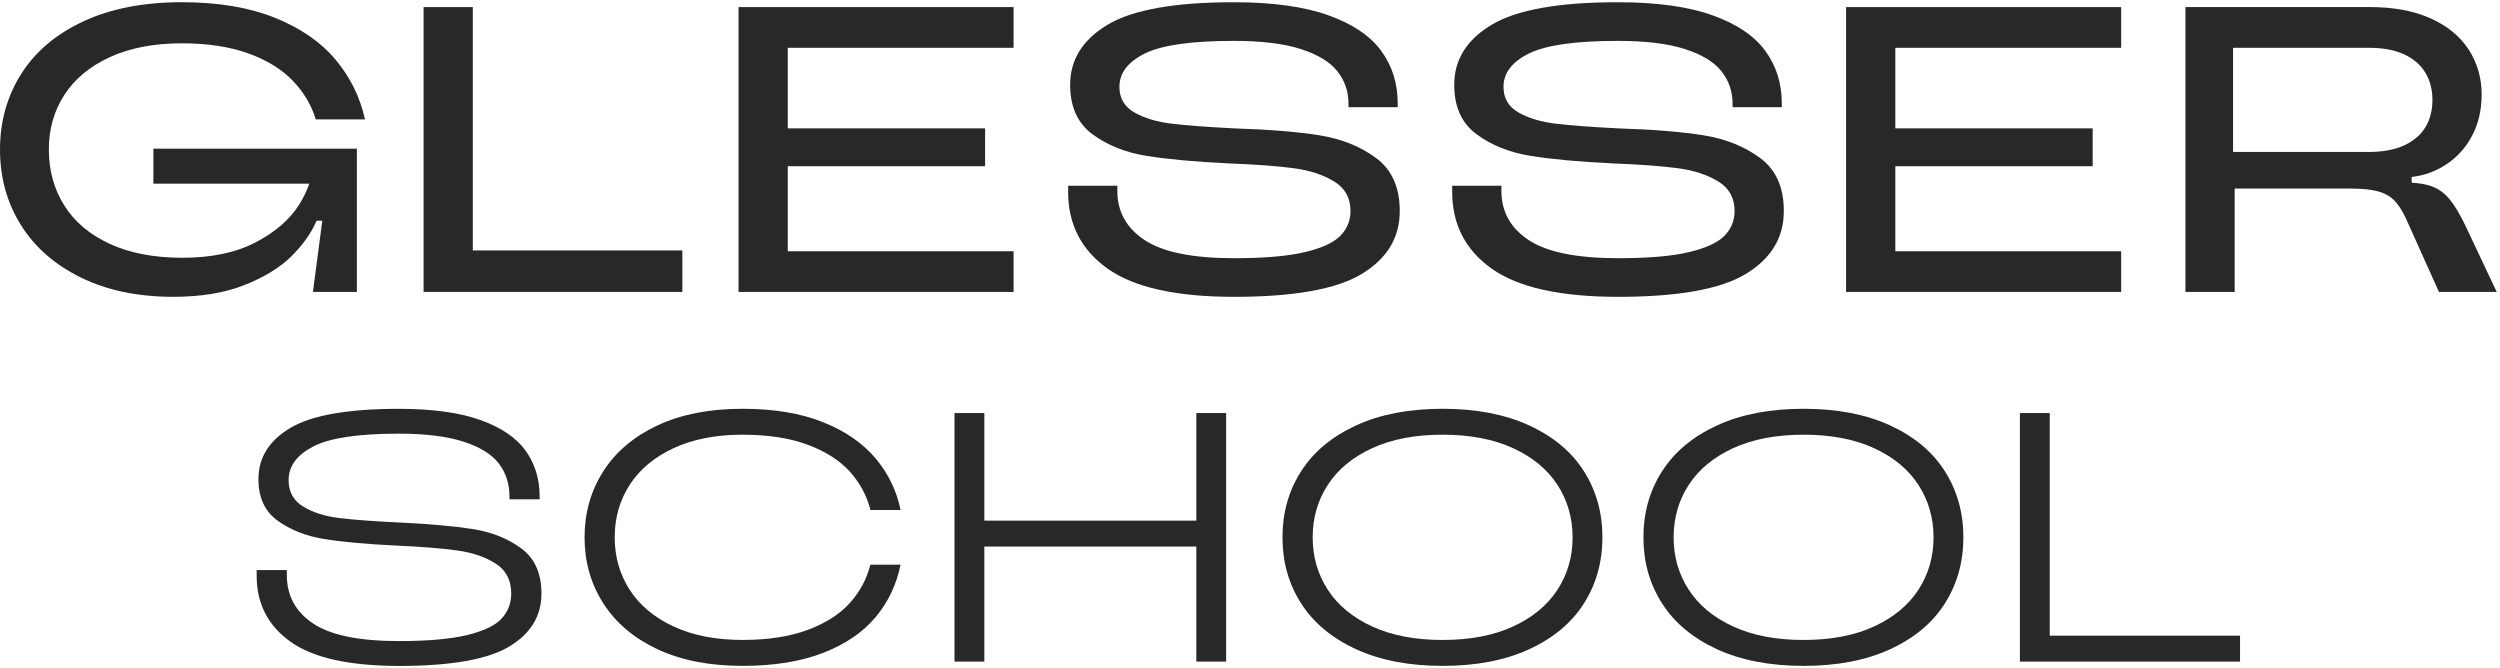 <?xml version="1.0" encoding="UTF-8"?> <svg xmlns="http://www.w3.org/2000/svg" width="565" height="151" viewBox="0 0 565 151" fill="none"><path d="M117.792 123.925C114.745 121.676 111.067 120.22 106.759 119.553C102.45 118.886 96.818 118.387 89.867 118.066C84.25 117.798 79.821 117.467 76.584 117.063C73.348 116.663 70.647 115.791 68.477 114.457C66.312 113.122 65.225 111.141 65.225 108.52C65.225 105.362 67.085 102.824 70.805 100.896C74.525 98.968 80.982 98.006 90.182 98.006C96.171 98.006 101.026 98.61 104.746 99.814C108.466 101.017 111.125 102.661 112.732 104.747C114.335 106.833 115.139 109.323 115.139 112.213V112.854H121.959V112.213C121.959 108.252 120.903 104.805 118.791 101.863C116.678 98.92 113.268 96.603 108.561 94.922C103.853 93.235 97.727 92.395 90.182 92.395C78.68 92.395 70.505 93.829 65.666 96.687C60.827 99.551 58.405 103.418 58.405 108.283C58.405 112.455 59.85 115.586 62.739 117.672C65.629 119.758 69.118 121.135 73.211 121.807C77.304 122.48 82.721 122.968 89.462 123.294C95.347 123.562 100.002 123.935 103.422 124.419C106.843 124.902 109.722 125.89 112.049 127.387C114.377 128.885 115.538 131.133 115.538 134.128C115.538 136.324 114.818 138.211 113.374 139.787C111.929 141.368 109.333 142.608 105.587 143.517C101.841 144.426 96.707 144.883 90.182 144.883C81.192 144.883 74.719 143.559 70.763 140.911C66.801 138.263 64.825 134.612 64.825 129.956V128.832H58.005V130.114C58.005 136.424 60.559 141.4 65.671 145.041C70.784 148.682 78.954 150.5 90.187 150.5C101.904 150.5 110.195 149.045 115.065 146.129C119.936 143.213 122.369 139.214 122.369 134.128C122.363 129.568 120.84 126.168 117.792 123.925Z" fill="#282828"></path><path d="M152.217 101.29C156.578 99.257 161.78 98.243 167.822 98.243C173.602 98.243 178.519 99.004 182.591 100.528C186.658 102.052 189.826 104.085 192.101 106.628C194.376 109.171 195.916 112.045 196.714 115.255H203.534C202.625 110.868 200.723 106.964 197.834 103.539C194.944 100.118 190.987 97.402 185.954 95.395C180.921 93.388 174.878 92.384 167.817 92.384C160.33 92.384 153.909 93.64 148.56 96.157C143.212 98.673 139.129 102.136 136.324 106.549C133.513 110.963 132.11 115.923 132.11 121.434C132.11 126.946 133.513 131.906 136.324 136.319C139.129 140.733 143.212 144.195 148.56 146.712C153.909 149.229 160.33 150.484 167.817 150.484C174.983 150.484 181.083 149.496 186.112 147.516C191.14 145.54 195.07 142.85 197.907 139.451C200.744 136.051 202.615 132.105 203.524 127.613H196.704C195.9 130.823 194.361 133.697 192.091 136.24C189.816 138.783 186.648 140.817 182.581 142.34C178.514 143.864 173.591 144.626 167.811 144.626C161.769 144.626 156.562 143.612 152.207 141.573C147.846 139.54 144.541 136.776 142.292 133.267C140.043 129.762 138.924 125.816 138.924 121.429C138.924 117.042 140.049 113.096 142.292 109.591C144.557 106.097 147.856 103.329 152.217 101.29Z" fill="#282828"></path><path d="M270.372 117.662H222.46V93.351H215.719V149.523H222.46V123.52H270.372V149.523H277.108V93.351H270.372V117.662Z" fill="#282828"></path><path d="M345.616 96.157C340.157 93.64 333.632 92.384 326.034 92.384C318.437 92.384 311.911 93.64 306.452 96.157C300.993 98.673 296.863 102.12 294.052 106.513C291.241 110.9 289.839 115.875 289.839 121.439C289.839 127.004 291.241 131.979 294.052 136.366C296.858 140.754 300.993 144.206 306.452 146.717C311.911 149.234 318.437 150.489 326.034 150.489C333.632 150.489 340.157 149.234 345.616 146.717C351.075 144.2 355.195 140.754 357.974 136.366C360.753 131.979 362.146 127.004 362.146 121.439C362.146 115.875 360.753 110.9 357.974 106.513C355.195 102.12 351.075 98.673 345.616 96.157ZM351.995 133.272C349.72 136.776 346.378 139.545 341.965 141.579C337.551 143.612 332.239 144.631 326.034 144.631C319.829 144.631 314.517 143.617 310.104 141.579C305.69 139.545 302.349 136.782 300.074 133.272C297.799 129.767 296.664 125.821 296.664 121.434C296.664 117.047 297.799 113.101 300.074 109.597C302.349 106.092 305.69 103.323 310.104 101.29C314.517 99.257 319.829 98.243 326.034 98.243C332.239 98.243 337.551 99.257 341.965 101.29C346.378 103.323 349.72 106.092 351.995 109.597C354.27 113.101 355.405 117.047 355.405 121.434C355.41 125.821 354.27 129.767 351.995 133.272Z" fill="#282828"></path><path d="M427.192 96.157C421.733 93.64 415.207 92.384 407.61 92.384C400.012 92.384 393.487 93.64 388.028 96.157C382.569 98.673 378.439 102.12 375.628 106.513C372.817 110.9 371.414 115.875 371.414 121.439C371.414 127.004 372.817 131.979 375.628 136.366C378.434 140.754 382.569 144.206 388.028 146.717C393.487 149.234 400.012 150.489 407.61 150.489C415.207 150.489 421.733 149.234 427.192 146.717C432.651 144.2 436.77 140.754 439.55 136.366C442.329 131.979 443.721 127.004 443.721 121.439C443.721 115.875 442.329 110.9 439.55 106.513C436.77 102.125 432.646 98.673 427.192 96.157ZM433.57 133.272C431.295 136.776 427.954 139.545 423.54 141.579C419.127 143.612 413.815 144.631 407.61 144.631C401.405 144.631 396.093 143.617 391.679 141.579C387.266 139.545 383.924 136.782 381.649 133.272C379.374 129.767 378.239 125.821 378.239 121.434C378.239 117.047 379.374 113.101 381.649 109.597C383.924 106.092 387.266 103.323 391.679 101.29C396.093 99.257 401.405 98.243 407.61 98.243C413.815 98.243 419.127 99.257 423.54 101.29C427.954 103.323 431.295 106.092 433.57 109.597C435.845 113.101 436.98 117.047 436.98 121.434C436.98 125.821 435.845 129.767 433.57 133.272Z" fill="#282828"></path><path d="M463.24 143.664V93.351H456.499V149.523H506.251V143.664H463.24Z" fill="#282828"></path><path d="M24.831 12.915C29.365 10.83 34.793 9.789 41.108 9.789C46.872 9.789 51.853 10.541 56.051 12.043C60.249 13.546 63.606 15.6 66.123 18.201C68.635 20.807 70.384 23.734 71.362 26.986H82.49C81.386 21.963 79.164 17.455 75.822 13.467C72.481 9.485 67.899 6.327 62.072 3.994C56.245 1.666 49.257 0.5 41.103 0.5C32.46 0.5 25.041 1.94 18.846 4.824C12.657 7.709 7.965 11.675 4.776 16.73C1.592 21.79 0 27.48 0 33.79C0 40.106 1.56 45.775 4.692 50.803C7.818 55.831 12.337 59.803 18.258 62.709C24.174 65.625 31.146 67.08 39.18 67.08C45.432 67.08 50.797 66.192 55.273 64.411C59.745 62.635 63.275 60.476 65.85 57.928C68.424 55.385 70.326 52.7 71.551 49.883H72.838L70.721 65.977H80.651V33.606H34.667V41.514H69.896C69.37 43.058 68.629 44.619 67.636 46.206C65.519 49.579 62.24 52.426 57.795 54.759C53.35 57.092 47.818 58.253 41.198 58.253C34.819 58.253 29.365 57.213 24.831 55.127C20.291 53.041 16.86 50.146 14.533 46.437C12.2 42.727 11.039 38.514 11.039 33.79C11.039 29.193 12.2 25.084 14.533 21.464C16.86 17.854 20.291 15.001 24.831 12.915Z" fill="#282828"></path><path d="M106.853 1.603H95.73V65.977H154.214V56.598H106.853V1.603Z" fill="#282828"></path><path d="M166.908 65.977H229.069V56.782H178.031V37.563H222.633V29.009H178.031V10.803H229.069V1.603H166.908V65.977Z" fill="#282828"></path><path d="M311.007 35.724C307.45 33.086 303.174 31.373 298.182 30.575C293.185 29.776 286.733 29.256 278.826 29.009C272.815 28.704 268.144 28.352 264.803 27.953C261.461 27.553 258.655 26.713 256.391 25.426C254.121 24.138 252.986 22.205 252.986 19.63C252.986 16.504 254.904 13.993 258.734 12.091C262.564 10.194 269.263 9.238 278.826 9.238C285.078 9.238 290.122 9.852 293.953 11.076C297.783 12.306 300.541 13.972 302.228 16.089C303.914 18.206 304.755 20.639 304.755 23.403V24.233H315.883V23.403C315.883 18.868 314.643 14.896 312.158 11.497C309.673 8.092 305.69 5.413 300.2 3.448C294.714 1.488 287.585 0.505 278.821 0.505C265.517 0.505 256.028 2.192 250.359 5.565C244.69 8.938 241.853 13.472 241.853 19.178C241.853 24.143 243.539 27.869 246.912 30.349C250.285 32.834 254.347 34.457 259.097 35.224C263.846 35.992 270.057 36.559 277.717 36.927C283.97 37.174 288.888 37.542 292.476 38.03C296.065 38.519 299.081 39.517 301.534 41.02C303.983 42.523 305.212 44.745 305.212 47.687C305.212 49.831 304.461 51.686 302.958 53.251C301.455 54.812 298.776 56.057 294.914 56.977C291.052 57.896 285.719 58.353 278.915 58.353C269.537 58.353 262.79 56.987 258.687 54.26C254.578 51.533 252.524 47.84 252.524 43.179V41.981H241.396V43.358C241.396 50.714 244.385 56.509 250.359 60.739C256.338 64.968 265.853 67.085 278.915 67.085C292.46 67.085 302.091 65.352 307.792 61.889C313.493 58.427 316.346 53.693 316.346 47.682C316.34 42.344 314.559 38.361 311.007 35.724Z" fill="#282828"></path><path d="M397.811 35.724C394.254 33.086 389.977 31.373 384.985 30.575C379.989 29.776 373.537 29.256 365.629 29.009C359.619 28.704 354.948 28.352 351.606 27.953C348.264 27.553 345.459 26.713 343.194 25.426C340.924 24.138 339.79 22.205 339.79 19.63C339.79 16.504 341.707 13.993 345.538 12.091C349.368 10.194 356.067 9.238 365.629 9.238C371.882 9.238 376.926 9.852 380.756 11.076C384.586 12.306 387.345 13.972 389.031 16.089C390.718 18.206 391.558 20.639 391.558 23.403V24.233H402.687V23.403C402.687 18.868 401.447 14.896 398.961 11.497C396.476 8.092 392.494 5.413 387.003 3.448C381.518 1.488 374.388 0.505 365.624 0.505C352.321 0.505 342.832 2.192 337.162 5.565C331.493 8.938 328.656 13.472 328.656 19.178C328.656 24.143 330.343 27.869 333.716 30.349C337.089 32.834 341.15 34.457 345.9 35.224C350.65 35.992 356.86 36.559 364.521 36.927C370.773 37.174 375.691 37.542 379.28 38.03C382.868 38.519 385.884 39.517 388.338 41.02C390.786 42.523 392.016 44.745 392.016 47.687C392.016 49.831 391.264 51.686 389.761 53.251C388.259 54.812 385.579 56.057 381.717 56.977C377.856 57.896 372.523 58.353 365.719 58.353C356.34 58.353 349.594 56.987 345.485 54.26C341.376 51.533 339.322 47.84 339.322 43.179V41.981H328.194V43.358C328.194 50.714 331.183 56.509 337.157 60.739C343.136 64.968 352.652 67.085 365.713 67.085C379.258 67.085 388.889 65.352 394.59 61.889C400.291 58.427 403.144 53.693 403.144 47.682C403.149 42.344 401.368 38.361 397.811 35.724Z" fill="#282828"></path><path d="M417.214 65.977H479.381V56.782H428.343V37.563H472.945V29.009H428.343V10.803H479.381V1.603H417.214V65.977Z" fill="#282828"></path><path d="M557.268 51.171C555.981 48.475 554.751 46.421 553.59 45.008C552.424 43.6 551.047 42.617 549.45 42.065C548.252 41.65 546.781 41.393 545.037 41.288V39.995C547.506 39.712 549.823 38.955 551.983 37.694C554.772 36.07 556.948 33.848 558.508 31.026C560.074 28.205 560.852 24.989 560.852 21.369C560.852 17.628 559.885 14.261 557.956 11.255C556.023 8.25 553.159 5.891 549.361 4.173C545.557 2.455 540.991 1.598 535.658 1.598H493.909V65.972H505.037V42.612H531.061C533.698 42.612 535.779 42.812 537.313 43.211C538.842 43.61 540.103 44.298 541.085 45.281C542.063 46.263 542.982 47.703 543.844 49.605L551.2 65.972H564.256L557.268 51.171ZM535.29 34.342H504.669V10.798H535.29C538.479 10.798 541.143 11.287 543.292 12.269C545.436 13.252 547.049 14.634 548.121 16.41C549.193 18.191 549.729 20.24 549.729 22.573C549.729 24.963 549.193 27.033 548.121 28.783C547.049 30.527 545.436 31.893 543.292 32.876C541.149 33.853 538.479 34.342 535.29 34.342Z" fill="#282828"></path></svg> 